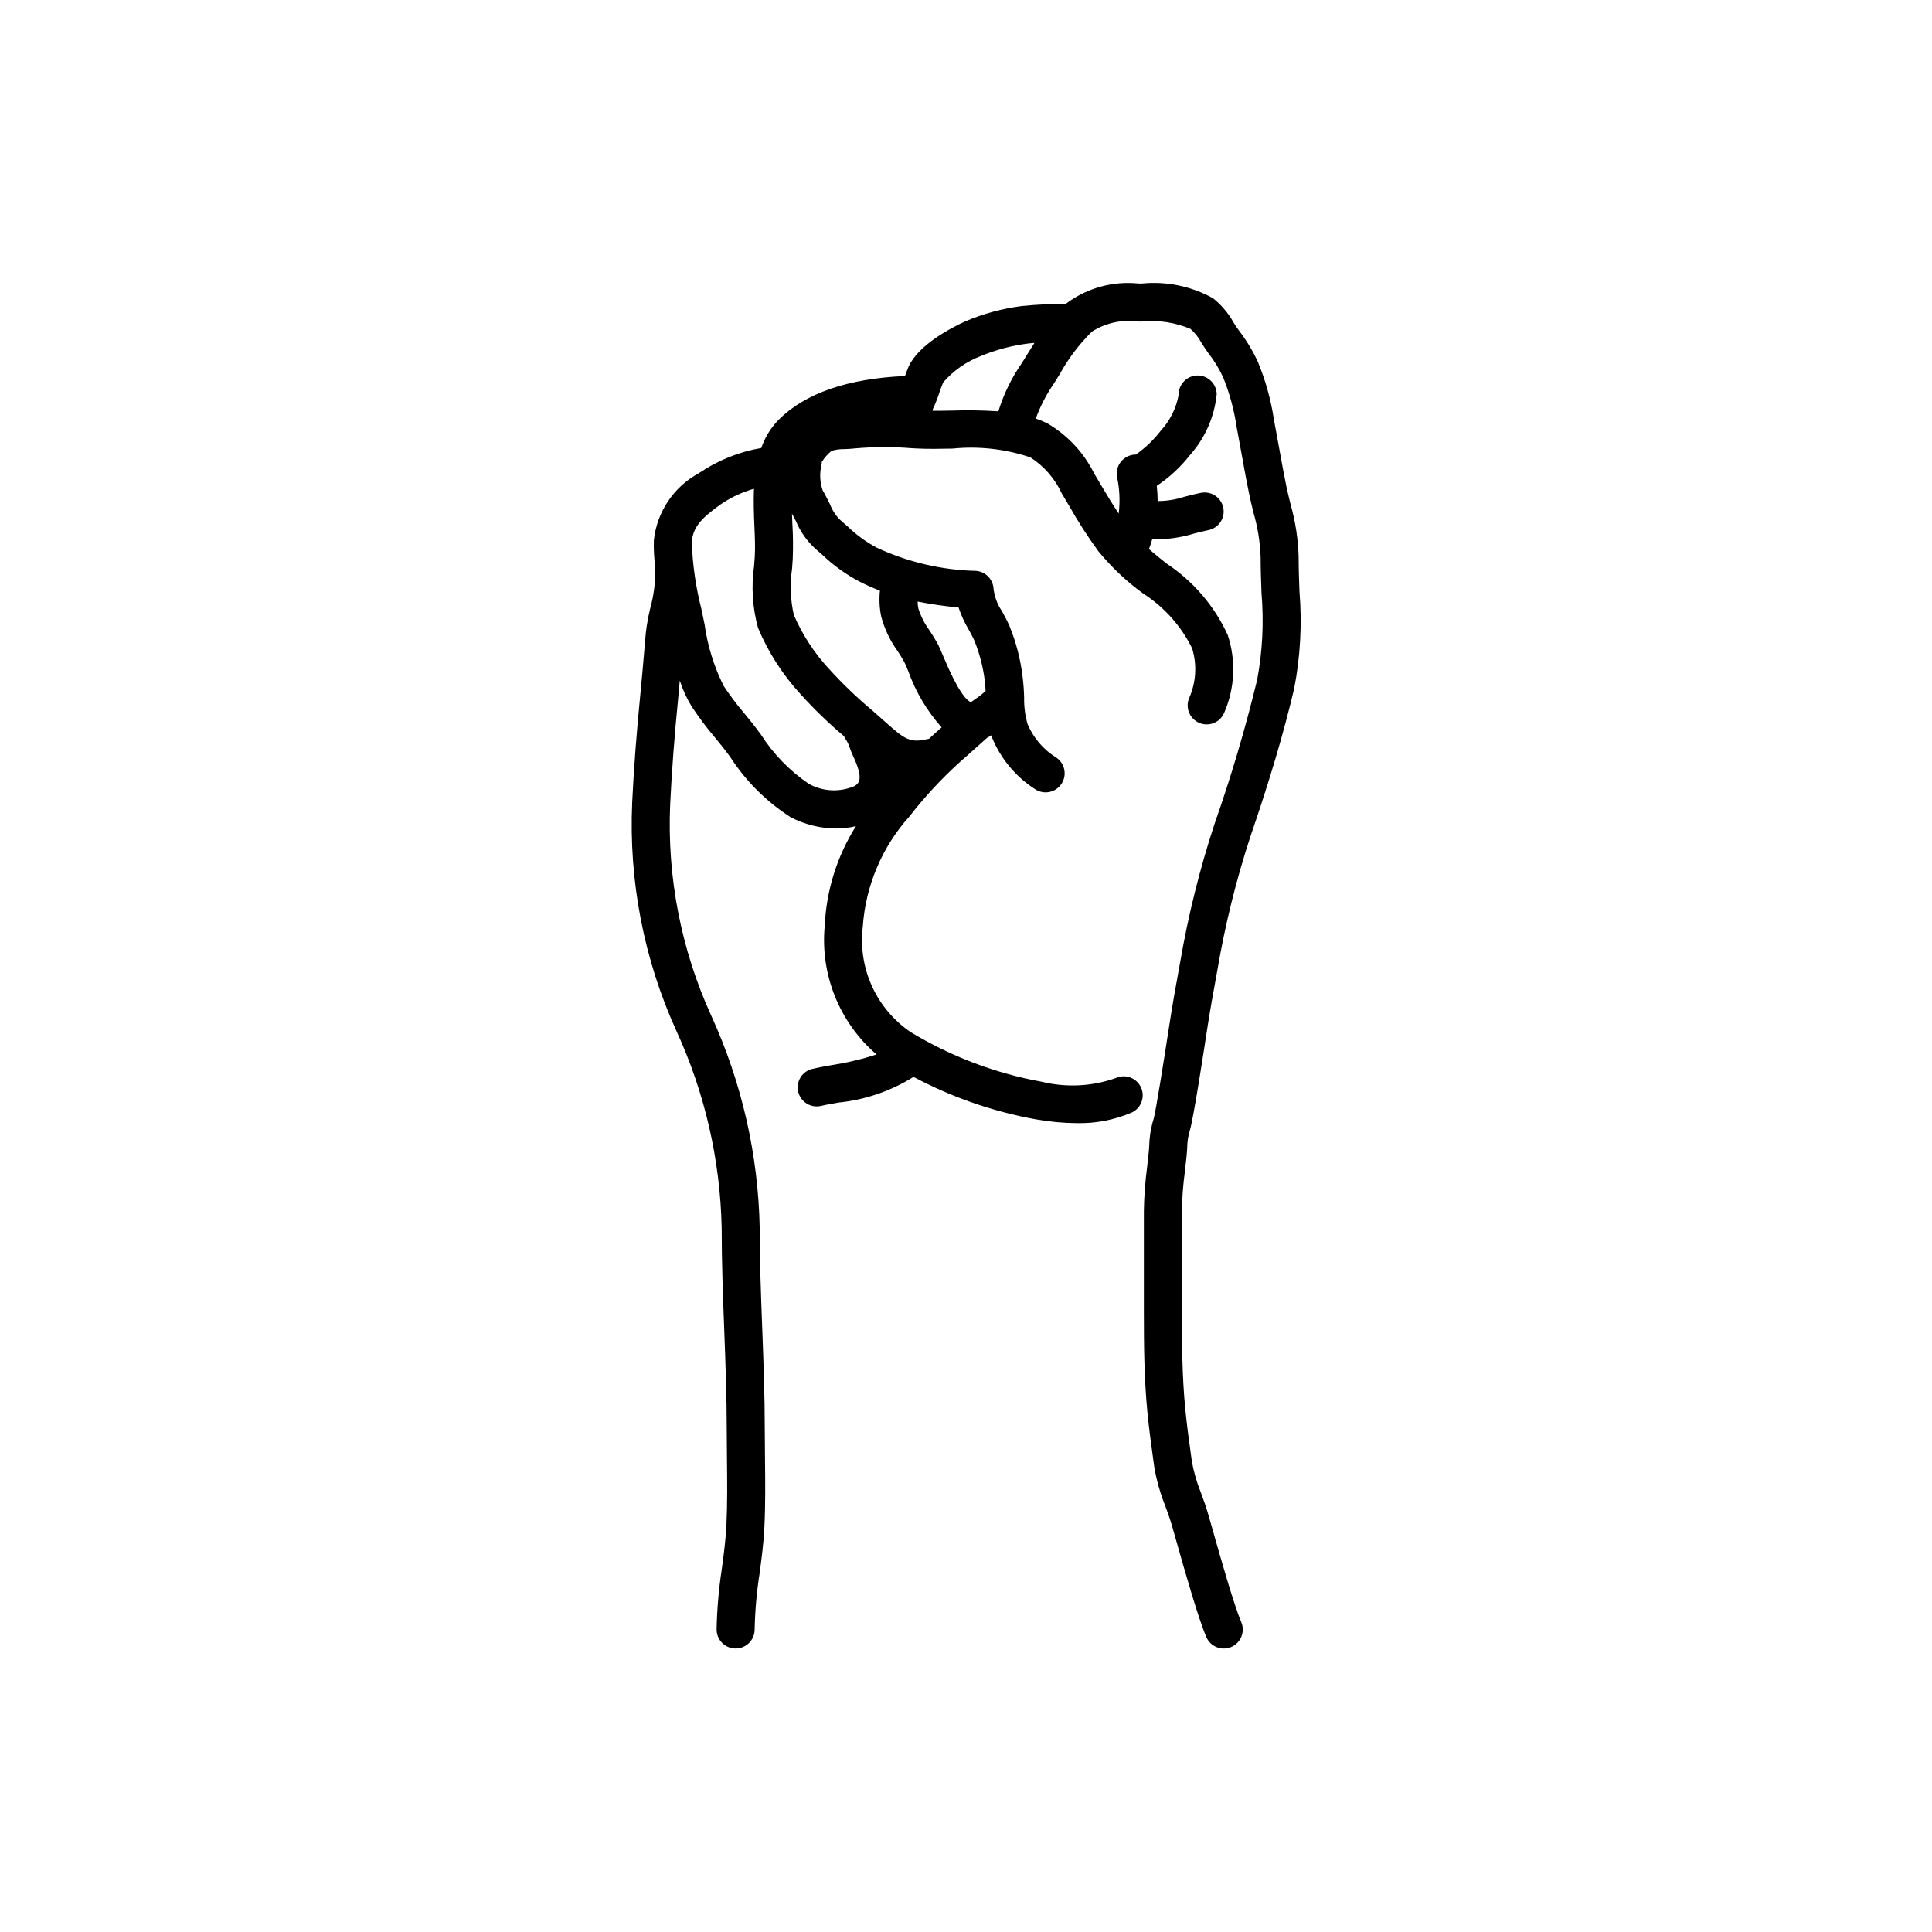 <?xml version="1.0" encoding="UTF-8"?>
<!-- Uploaded to: SVG Find, www.svgrepo.com, Generator: SVG Find Mixer Tools -->
<svg fill="#000000" width="800px" height="800px" version="1.1" viewBox="144 144 512 512" xmlns="http://www.w3.org/2000/svg">
 <path d="m488.38 300.8c-0.113-3.012-0.227-6.035-0.227-9.066h0.004c-0.125-4.805-0.852-9.574-2.168-14.199-0.363-1.492-0.738-3.008-1.074-4.594-0.668-3.191-1.238-6.387-1.816-9.586-0.367-2.07-0.742-4.137-1.137-6.199l-0.348-1.859h0.004c-0.793-5.293-2.227-10.473-4.277-15.418-1.371-2.977-3.078-5.785-5.082-8.379-0.48-0.648-0.922-1.352-1.363-2.051-1.387-2.488-3.25-4.676-5.484-6.445-5.738-3.168-12.305-4.519-18.824-3.867h-0.824c-6.754-0.703-13.531 1.129-19.008 5.148-0.094 0.082-0.164 0.176-0.258 0.258-3.894-0.02-7.789 0.168-11.664 0.555-5.188 0.66-10.258 2.035-15.066 4.086-3.621 1.652-12.324 6.129-14.984 11.984-0.359 0.793-0.645 1.641-0.945 2.477-15.152 0.68-26.453 4.551-33.512 11.609v0.004c-2.059 2.121-3.629 4.672-4.59 7.469-5.938 1.02-11.586 3.301-16.566 6.695-6.656 3.609-11.105 10.27-11.895 17.801-0.07 2.418 0.066 4.84 0.406 7.238 0.004 0.055-0.023 0.102-0.02 0.152 0.059 3.578-0.395 7.148-1.344 10.598-0.527 2.16-0.918 4.352-1.176 6.559l-0.449 5.195c-0.289 3.379-0.582 6.769-0.91 10.117-1.086 10.973-1.82 20.648-2.25 29.57h0.004c-0.93 20.84 3.094 41.602 11.734 60.586 7.523 16.391 11.602 34.156 11.98 52.191 0 9.113 0.344 18.199 0.676 26.984 0.328 8.664 0.668 17.625 0.668 26.484 0 2.59 0.031 5.18 0.059 7.785 0.062 5.816 0.129 11.828-0.152 17.605-0.188 3.797-0.68 7.523-1.207 11.457-0.82 5.324-1.281 10.695-1.387 16.082 0 2.785 2.258 5.039 5.039 5.039s5.039-2.254 5.039-5.039c0.102-4.941 0.535-9.871 1.297-14.754 0.531-3.969 1.078-8.074 1.285-12.297 0.297-6.082 0.227-12.246 0.164-18.207-0.031-2.562-0.059-5.121-0.059-7.672 0-9.055-0.344-18.105-0.676-26.863-0.328-8.695-0.668-17.684-0.668-26.609v0.004c-0.387-19.453-4.762-38.617-12.859-56.305-7.992-17.543-11.715-36.734-10.867-55.992 0.418-8.754 1.141-18.258 2.211-29.059 0.121-1.23 0.223-2.484 0.336-3.727h-0.004c0.789 2.449 1.867 4.793 3.219 6.981 1.84 2.773 3.836 5.438 5.984 7.977 1.266 1.531 2.582 3.133 4.156 5.289 4.129 6.394 9.574 11.836 15.98 15.949 3.754 1.973 7.934 3.008 12.176 3.019 1.746 0 3.484-0.211 5.176-0.629-4.984 7.902-7.836 16.969-8.266 26.305-1.266 12.953 3.852 25.715 13.719 34.203-3.902 1.266-7.902 2.215-11.957 2.84-2.012 0.355-3.793 0.676-5.117 1.004-2.469 0.613-4.094 2.973-3.785 5.5 0.309 2.523 2.449 4.426 4.996 4.426 0.41 0 0.82-0.051 1.219-0.145 1.152-0.285 2.691-0.555 4.438-0.859v-0.004c7.106-0.703 13.953-3.035 20.012-6.812 10.125 5.391 21.027 9.18 32.316 11.227 3.617 0.656 7.285 1 10.965 1.027 4.961 0.109 9.891-0.84 14.461-2.773 2.539-1.129 3.684-4.106 2.551-6.648-1.129-2.539-4.106-3.684-6.644-2.551-6.297 2.246-13.117 2.598-19.613 1.016-12.312-2.223-24.117-6.691-34.816-13.18-4.465-3.039-8.008-7.246-10.242-12.16-2.234-4.918-3.078-10.352-2.434-15.715 0.734-10.859 5.082-21.16 12.355-29.258 4.051-5.211 8.547-10.059 13.441-14.488 1.445-1.238 2.844-2.5 4.25-3.769 0.969-0.875 1.949-1.758 2.953-2.637 0.379-0.16 0.738-0.371 1.07-0.617 0.051 0.152 0.074 0.305 0.129 0.457 2.305 5.684 6.316 10.516 11.484 13.824 2.309 1.527 5.422 0.906 6.965-1.398 1.543-2.301 0.938-5.414-1.355-6.973-3.383-2.086-6.039-5.172-7.598-8.828-0.664-2.293-0.98-4.676-0.93-7.062-0.043-1.871-0.18-3.738-0.414-5.598-0.555-4.617-1.727-9.141-3.492-13.445-0.629-1.43-1.324-2.703-2.004-3.93-1.191-1.758-1.945-3.773-2.191-5.883-0.141-2.504-2.102-4.523-4.602-4.738-9.137-0.211-18.133-2.316-26.418-6.18-2.801-1.508-5.387-3.398-7.672-5.613l-1.969-1.727c-1.172-1.152-2.078-2.543-2.664-4.078-0.562-1.145-1.172-2.383-1.969-3.75l0.004 0.004c-0.734-2.117-0.855-4.398-0.348-6.578 0.066-0.305 0.105-0.617 0.113-0.93 0.699-1.129 1.582-2.133 2.613-2.969 1.117-0.324 2.281-0.477 3.445-0.445 0.965-0.039 1.902-0.086 2.773-0.191v-0.004c5.008-0.438 10.043-0.449 15.051-0.039l1.293 0.066c2.961 0.148 6.156 0.098 9.434 0.031 6.984-0.707 14.035 0.086 20.688 2.328 3.602 2.328 6.477 5.625 8.285 9.516l1.984 3.34v-0.004c2.336 4.144 4.914 8.148 7.715 11.996 3.465 4.231 7.457 8 11.879 11.219 5.57 3.574 10.059 8.598 12.984 14.531 1.344 4.375 1.051 9.086-0.824 13.262-1.027 2.582 0.23 5.508 2.809 6.539 2.582 1.031 5.512-0.219 6.547-2.797 2.805-6.504 3.125-13.809 0.906-20.531-3.512-7.688-9.113-14.238-16.16-18.902-1.641-1.301-3.223-2.574-4.723-3.875h-0.004c0.355-0.887 0.66-1.797 0.906-2.723 0.684 0.066 1.359 0.117 2.012 0.117 3.047-0.098 6.066-0.598 8.98-1.488 1.234-0.328 2.5-0.66 3.824-0.918 2.731-0.523 4.519-3.164 3.996-5.898-0.523-2.731-3.164-4.519-5.898-3.996-1.559 0.301-3.039 0.688-4.492 1.066-2.262 0.734-4.629 1.113-7.012 1.117-0.004-1.352-0.082-2.695-0.234-4.035 3.379-2.242 6.371-5.019 8.852-8.227 3.984-4.477 6.445-10.102 7.027-16.066-0.051-2.746-2.293-4.945-5.039-4.945h-0.094c-2.781 0.055-4.996 2.352-4.945 5.133-0.656 3.551-2.305 6.848-4.75 9.508-1.863 2.438-4.098 4.57-6.625 6.316-1.484 0-2.898 0.66-3.852 1.801-0.957 1.137-1.363 2.641-1.105 4.106 0.66 3.078 0.824 6.246 0.477 9.375l-0.055 0.352c-1.504-2.301-2.957-4.664-4.422-7.148l-2.031-3.426h-0.004c-2.773-5.606-7.141-10.266-12.555-13.398-0.957-0.457-1.941-0.855-2.945-1.199 1.191-3.273 2.797-6.383 4.777-9.25l1.551-2.481h-0.004c2.293-4.172 5.18-7.984 8.566-11.324 3.684-2.332 8.07-3.273 12.383-2.66h0.844c4.391-0.441 8.82 0.23 12.887 1.945 1.168 1.043 2.144 2.281 2.883 3.664 0.582 0.922 1.16 1.836 1.797 2.691h-0.004c1.562 1.984 2.887 4.144 3.953 6.434 1.727 4.238 2.93 8.672 3.59 13.203l0.355 1.898c0.391 2.031 0.754 4.059 1.117 6.086 0.59 3.293 1.188 6.59 1.875 9.879 0.359 1.699 0.754 3.324 1.145 4.918 1.113 3.84 1.742 7.805 1.875 11.801 0 3.156 0.117 6.301 0.23 9.438v0.004c0.652 7.68 0.266 15.41-1.152 22.988-3.133 12.934-6.91 25.703-11.324 38.262-3.918 11.949-6.953 24.168-9.078 36.562-1.043 5.652-2.078 11.383-2.934 17.051-1.379 9.066-3.562 22.609-4.074 24.383h0.004c-0.719 2.281-1.117 4.652-1.188 7.043-0.039 0.68-0.082 1.379-0.164 2.121l-0.395 3.602h0.004c-0.523 3.906-0.816 7.844-0.871 11.785v26.723c0 8.895 0.07 17.609 0.922 26.406 0.438 4.606 1.082 9.246 1.719 13.84l0.102 0.723h-0.004c0.605 3.594 1.598 7.106 2.953 10.484 0.602 1.637 1.207 3.285 1.699 4.992l1.195 4.188c2.297 8.113 5.777 20.375 7.949 25.477 1.094 2.562 4.055 3.75 6.613 2.66 2.559-1.094 3.75-4.055 2.656-6.613-1.93-4.512-5.434-16.879-7.527-24.27l-1.211-4.242c-0.555-1.93-1.23-3.789-1.902-5.644-1.105-2.711-1.926-5.535-2.445-8.418l-0.098-0.719c-0.621-4.453-1.246-8.953-1.672-13.422-0.801-8.355-0.871-16.801-0.871-25.441l-0.004-26.738c0.062-3.555 0.332-7.102 0.805-10.621l0.414-3.723c0.09-0.875 0.145-1.707 0.191-2.504v-0.004c0.016-1.512 0.242-3.012 0.672-4.461 0.926-2.734 3.902-22.219 4.488-26.098 0.848-5.566 1.859-11.188 2.883-16.734 2.039-11.902 4.945-23.637 8.699-35.113 5.106-14.867 8.793-27.328 11.605-39.219 1.637-8.457 2.109-17.098 1.41-25.68zm-130.1 50.883c-5.051-3.449-9.352-7.883-12.641-13.039-1.707-2.336-3.133-4.078-4.508-5.742-1.922-2.258-3.707-4.633-5.344-7.109-2.566-5.125-4.273-10.637-5.062-16.312l-0.84-4.051v-0.004c-1.48-5.777-2.336-11.695-2.555-17.652 0.227-4.113 2.668-6.551 7.699-10.152 2.695-1.82 5.656-3.203 8.777-4.102-0.137 3.32-0.02 6.629 0.109 9.684 0.133 3 0.25 5.836 0.113 8.215l-0.184 2.555v0.004c-0.789 5.492-0.43 11.086 1.051 16.434 2.691 6.426 6.481 12.34 11.195 17.473 3.598 4 7.465 7.746 11.582 11.211 0.078 0.184 0.164 0.363 0.262 0.535 0.562 0.781 0.988 1.648 1.266 2.566 0.25 0.688 0.496 1.344 0.801 1.988 3.019 6.356 1.586 7.359 0.535 8.09v0.004c-3.949 1.742-8.492 1.523-12.258-0.594zm42.395-40.91c0.535 0.98 1.102 1.988 1.605 3.133h-0.004c1.383 3.461 2.301 7.086 2.738 10.789 0.117 0.82 0.125 1.625 0.172 2.438-0.879 0.801-1.816 1.527-2.805 2.18-0.367 0.258-0.723 0.512-1.078 0.77-1.16-0.453-3.414-2.785-7.316-12.133-0.645-1.543-1.18-2.785-1.578-3.5-0.641-1.16-1.363-2.285-2.086-3.41v0.004c-1.305-1.766-2.301-3.734-2.957-5.828-0.121-0.59-0.18-1.191-0.184-1.793 3.586 0.707 7.207 1.227 10.844 1.559 0.676 2.019 1.562 3.961 2.648 5.793zm-38.73-19.723c2.902 2.766 6.168 5.125 9.707 7.008 1.797 0.922 3.644 1.746 5.535 2.469-0.238 2.293-0.125 4.609 0.34 6.867 0.879 3.273 2.344 6.356 4.324 9.102 0.605 0.934 1.211 1.863 1.742 2.832 0.285 0.512 0.641 1.406 1.098 2.508 1.957 5.5 4.965 10.566 8.852 14.926-0.555 0.488-1.094 0.988-1.66 1.473-0.578 0.496-1.113 1.031-1.676 1.543-0.168 0.035-0.336 0.062-0.504 0.098l-0.828 0.172c-3.891 0.762-5.504-0.477-10.051-4.539l-3.578-3.16h0.004c-4.086-3.41-7.93-7.098-11.508-11.035-3.906-4.207-7.07-9.047-9.359-14.312-0.922-4.023-1.086-8.184-0.48-12.27l0.188-2.715-0.004 0.004c0.121-3.082 0.09-6.172-0.102-9.25-0.039-0.887-0.074-1.777-0.105-2.664 0.367 0.691 0.754 1.406 1.059 2.023v0.004c1.16 2.762 2.906 5.242 5.117 7.266zm34.25-38.238c-1.73 0.035-3.422 0.055-5.082 0.051 0.035-0.156 0.066-0.34 0.109-0.453h-0.004c0.664-1.414 1.238-2.867 1.719-4.356 0.324-0.934 0.637-1.855 1.023-2.719 2.703-3.121 6.137-5.523 9.996-6.988 3.992-1.656 8.191-2.769 12.48-3.305 0.543-0.086 1.125-0.109 1.695-0.156-0.652 1.02-1.285 2.035-1.891 3.016l-1.492 2.394c-2.699 3.894-4.781 8.184-6.176 12.711-4.121-0.273-8.254-0.34-12.383-0.195z"/>
</svg>